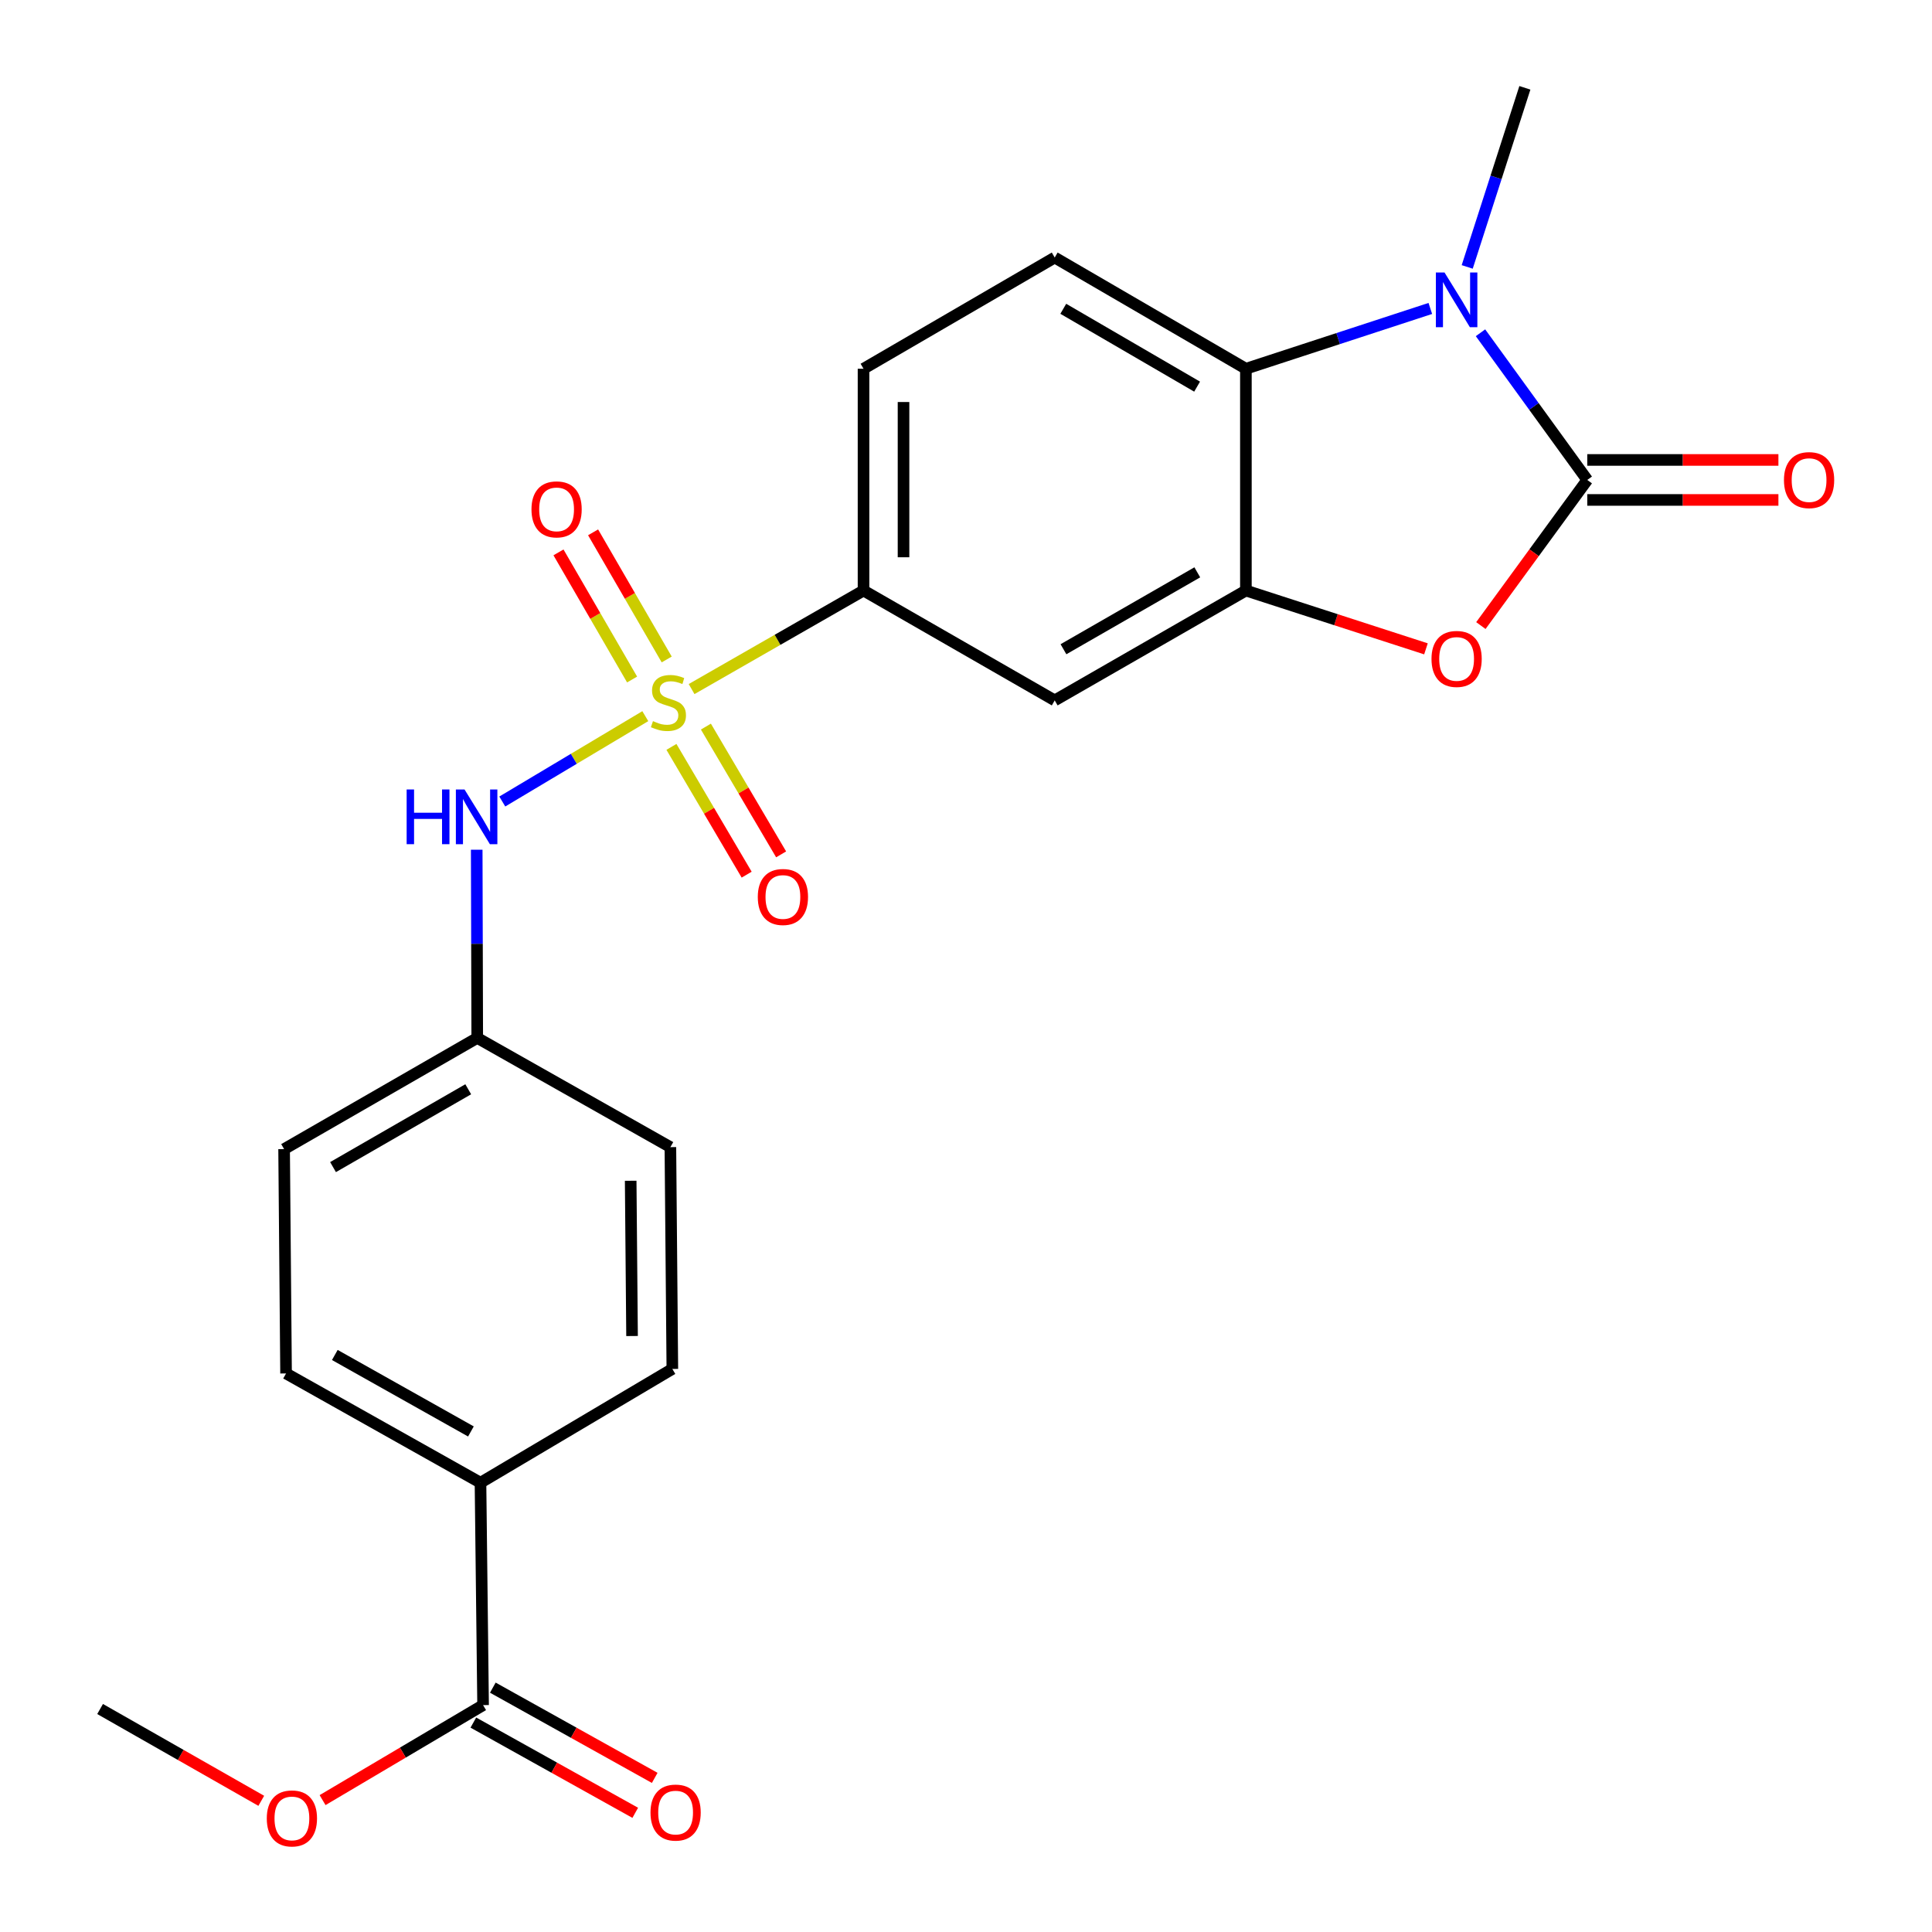 <?xml version='1.0' encoding='iso-8859-1'?>
<svg version='1.1' baseProfile='full'
              xmlns='http://www.w3.org/2000/svg'
                      xmlns:rdkit='http://www.rdkit.org/xml'
                      xmlns:xlink='http://www.w3.org/1999/xlink'
                  xml:space='preserve'
width='1000px' height='1000px' viewBox='0 0 1000 1000'>
<!-- END OF HEADER -->
<rect style='opacity:1.0;fill:#FFFFFF;stroke:none' width='1000' height='1000' x='0' y='0'> </rect>
<path class='bond-5' d='M 357.968,356.663 L 402.464,331.162' style='fill:none;fill-rule:evenodd;stroke:#CCCC00;stroke-width:6px;stroke-linecap:butt;stroke-linejoin:miter;stroke-opacity:1' />
<path class='bond-5' d='M 402.464,331.162 L 446.96,305.66' style='fill:none;fill-rule:evenodd;stroke:#000000;stroke-width:6px;stroke-linecap:butt;stroke-linejoin:miter;stroke-opacity:1' />
<path class='bond-6' d='M 334.008,370.679 L 296.994,392.771' style='fill:none;fill-rule:evenodd;stroke:#CCCC00;stroke-width:6px;stroke-linecap:butt;stroke-linejoin:miter;stroke-opacity:1' />
<path class='bond-6' d='M 296.994,392.771 L 259.981,414.862' style='fill:none;fill-rule:evenodd;stroke:#0000FF;stroke-width:6px;stroke-linecap:butt;stroke-linejoin:miter;stroke-opacity:1' />
<path class='bond-9' d='M 345.088,341.34 L 326.036,308.437' style='fill:none;fill-rule:evenodd;stroke:#CCCC00;stroke-width:6px;stroke-linecap:butt;stroke-linejoin:miter;stroke-opacity:1' />
<path class='bond-9' d='M 326.036,308.437 L 306.984,275.535' style='fill:none;fill-rule:evenodd;stroke:#FF0000;stroke-width:6px;stroke-linecap:butt;stroke-linejoin:miter;stroke-opacity:1' />
<path class='bond-9' d='M 327.172,351.714 L 308.121,318.811' style='fill:none;fill-rule:evenodd;stroke:#CCCC00;stroke-width:6px;stroke-linecap:butt;stroke-linejoin:miter;stroke-opacity:1' />
<path class='bond-9' d='M 308.121,318.811 L 289.069,285.909' style='fill:none;fill-rule:evenodd;stroke:#FF0000;stroke-width:6px;stroke-linecap:butt;stroke-linejoin:miter;stroke-opacity:1' />
<path class='bond-10' d='M 347.536,386.586 L 367.002,419.654' style='fill:none;fill-rule:evenodd;stroke:#CCCC00;stroke-width:6px;stroke-linecap:butt;stroke-linejoin:miter;stroke-opacity:1' />
<path class='bond-10' d='M 367.002,419.654 L 386.468,452.721' style='fill:none;fill-rule:evenodd;stroke:#FF0000;stroke-width:6px;stroke-linecap:butt;stroke-linejoin:miter;stroke-opacity:1' />
<path class='bond-10' d='M 365.377,376.084 L 384.843,409.151' style='fill:none;fill-rule:evenodd;stroke:#CCCC00;stroke-width:6px;stroke-linecap:butt;stroke-linejoin:miter;stroke-opacity:1' />
<path class='bond-10' d='M 384.843,409.151 L 404.309,442.219' style='fill:none;fill-rule:evenodd;stroke:#FF0000;stroke-width:6px;stroke-linecap:butt;stroke-linejoin:miter;stroke-opacity:1' />
<path class='bond-0' d='M 821.569,248.418 L 794.033,286.106' style='fill:none;fill-rule:evenodd;stroke:#000000;stroke-width:6px;stroke-linecap:butt;stroke-linejoin:miter;stroke-opacity:1' />
<path class='bond-0' d='M 794.033,286.106 L 766.497,323.795' style='fill:none;fill-rule:evenodd;stroke:#FF0000;stroke-width:6px;stroke-linecap:butt;stroke-linejoin:miter;stroke-opacity:1' />
<path class='bond-12' d='M 821.569,258.769 L 871.037,258.769' style='fill:none;fill-rule:evenodd;stroke:#000000;stroke-width:6px;stroke-linecap:butt;stroke-linejoin:miter;stroke-opacity:1' />
<path class='bond-12' d='M 871.037,258.769 L 920.505,258.769' style='fill:none;fill-rule:evenodd;stroke:#FF0000;stroke-width:6px;stroke-linecap:butt;stroke-linejoin:miter;stroke-opacity:1' />
<path class='bond-12' d='M 821.569,238.067 L 871.037,238.067' style='fill:none;fill-rule:evenodd;stroke:#000000;stroke-width:6px;stroke-linecap:butt;stroke-linejoin:miter;stroke-opacity:1' />
<path class='bond-12' d='M 871.037,238.067 L 920.505,238.067' style='fill:none;fill-rule:evenodd;stroke:#FF0000;stroke-width:6px;stroke-linecap:butt;stroke-linejoin:miter;stroke-opacity:1' />
<path class='bond-26' d='M 821.569,248.418 L 793.936,210.329' style='fill:none;fill-rule:evenodd;stroke:#000000;stroke-width:6px;stroke-linecap:butt;stroke-linejoin:miter;stroke-opacity:1' />
<path class='bond-26' d='M 793.936,210.329 L 766.303,172.239' style='fill:none;fill-rule:evenodd;stroke:#0000FF;stroke-width:6px;stroke-linecap:butt;stroke-linejoin:miter;stroke-opacity:1' />
<path class='bond-1' d='M 740.332,159.65 L 692.603,175.258' style='fill:none;fill-rule:evenodd;stroke:#0000FF;stroke-width:6px;stroke-linecap:butt;stroke-linejoin:miter;stroke-opacity:1' />
<path class='bond-1' d='M 692.603,175.258 L 644.874,190.866' style='fill:none;fill-rule:evenodd;stroke:#000000;stroke-width:6px;stroke-linecap:butt;stroke-linejoin:miter;stroke-opacity:1' />
<path class='bond-19' d='M 759.428,138.158 L 774.351,91.806' style='fill:none;fill-rule:evenodd;stroke:#0000FF;stroke-width:6px;stroke-linecap:butt;stroke-linejoin:miter;stroke-opacity:1' />
<path class='bond-19' d='M 774.351,91.806 L 789.273,45.455' style='fill:none;fill-rule:evenodd;stroke:#000000;stroke-width:6px;stroke-linecap:butt;stroke-linejoin:miter;stroke-opacity:1' />
<path class='bond-2' d='M 738.075,335.842 L 691.475,320.751' style='fill:none;fill-rule:evenodd;stroke:#FF0000;stroke-width:6px;stroke-linecap:butt;stroke-linejoin:miter;stroke-opacity:1' />
<path class='bond-2' d='M 691.475,320.751 L 644.874,305.66' style='fill:none;fill-rule:evenodd;stroke:#000000;stroke-width:6px;stroke-linecap:butt;stroke-linejoin:miter;stroke-opacity:1' />
<path class='bond-3' d='M 644.874,305.66 L 545.917,362.523' style='fill:none;fill-rule:evenodd;stroke:#000000;stroke-width:6px;stroke-linecap:butt;stroke-linejoin:miter;stroke-opacity:1' />
<path class='bond-3' d='M 619.716,296.239 L 550.446,336.043' style='fill:none;fill-rule:evenodd;stroke:#000000;stroke-width:6px;stroke-linecap:butt;stroke-linejoin:miter;stroke-opacity:1' />
<path class='bond-25' d='M 644.874,305.66 L 644.874,190.866' style='fill:none;fill-rule:evenodd;stroke:#000000;stroke-width:6px;stroke-linecap:butt;stroke-linejoin:miter;stroke-opacity:1' />
<path class='bond-4' d='M 644.874,190.866 L 545.917,133.302' style='fill:none;fill-rule:evenodd;stroke:#000000;stroke-width:6px;stroke-linecap:butt;stroke-linejoin:miter;stroke-opacity:1' />
<path class='bond-4' d='M 619.621,200.126 L 550.351,159.831' style='fill:none;fill-rule:evenodd;stroke:#000000;stroke-width:6px;stroke-linecap:butt;stroke-linejoin:miter;stroke-opacity:1' />
<path class='bond-7' d='M 446.96,305.66 L 545.917,362.523' style='fill:none;fill-rule:evenodd;stroke:#000000;stroke-width:6px;stroke-linecap:butt;stroke-linejoin:miter;stroke-opacity:1' />
<path class='bond-14' d='M 446.96,305.66 L 446.96,190.866' style='fill:none;fill-rule:evenodd;stroke:#000000;stroke-width:6px;stroke-linecap:butt;stroke-linejoin:miter;stroke-opacity:1' />
<path class='bond-14' d='M 467.662,288.441 L 467.662,208.085' style='fill:none;fill-rule:evenodd;stroke:#000000;stroke-width:6px;stroke-linecap:butt;stroke-linejoin:miter;stroke-opacity:1' />
<path class='bond-16' d='M 246.747,439.81 L 246.884,488.519' style='fill:none;fill-rule:evenodd;stroke:#0000FF;stroke-width:6px;stroke-linecap:butt;stroke-linejoin:miter;stroke-opacity:1' />
<path class='bond-16' d='M 246.884,488.519 L 247.021,537.227' style='fill:none;fill-rule:evenodd;stroke:#000000;stroke-width:6px;stroke-linecap:butt;stroke-linejoin:miter;stroke-opacity:1' />
<path class='bond-8' d='M 250.046,882.566 L 248.7,767.449' style='fill:none;fill-rule:evenodd;stroke:#000000;stroke-width:6px;stroke-linecap:butt;stroke-linejoin:miter;stroke-opacity:1' />
<path class='bond-15' d='M 245.007,891.607 L 286.904,914.959' style='fill:none;fill-rule:evenodd;stroke:#000000;stroke-width:6px;stroke-linecap:butt;stroke-linejoin:miter;stroke-opacity:1' />
<path class='bond-15' d='M 286.904,914.959 L 328.802,938.312' style='fill:none;fill-rule:evenodd;stroke:#FF0000;stroke-width:6px;stroke-linecap:butt;stroke-linejoin:miter;stroke-opacity:1' />
<path class='bond-15' d='M 255.085,873.524 L 296.983,896.876' style='fill:none;fill-rule:evenodd;stroke:#000000;stroke-width:6px;stroke-linecap:butt;stroke-linejoin:miter;stroke-opacity:1' />
<path class='bond-15' d='M 296.983,896.876 L 338.881,920.228' style='fill:none;fill-rule:evenodd;stroke:#FF0000;stroke-width:6px;stroke-linecap:butt;stroke-linejoin:miter;stroke-opacity:1' />
<path class='bond-20' d='M 250.046,882.566 L 208.505,907.15' style='fill:none;fill-rule:evenodd;stroke:#000000;stroke-width:6px;stroke-linecap:butt;stroke-linejoin:miter;stroke-opacity:1' />
<path class='bond-20' d='M 208.505,907.15 L 166.963,931.735' style='fill:none;fill-rule:evenodd;stroke:#FF0000;stroke-width:6px;stroke-linecap:butt;stroke-linejoin:miter;stroke-opacity:1' />
<path class='bond-11' d='M 545.917,133.302 L 446.96,190.866' style='fill:none;fill-rule:evenodd;stroke:#000000;stroke-width:6px;stroke-linecap:butt;stroke-linejoin:miter;stroke-opacity:1' />
<path class='bond-13' d='M 248.7,767.449 L 148.064,710.897' style='fill:none;fill-rule:evenodd;stroke:#000000;stroke-width:6px;stroke-linecap:butt;stroke-linejoin:miter;stroke-opacity:1' />
<path class='bond-13' d='M 243.747,740.918 L 173.301,701.332' style='fill:none;fill-rule:evenodd;stroke:#000000;stroke-width:6px;stroke-linecap:butt;stroke-linejoin:miter;stroke-opacity:1' />
<path class='bond-24' d='M 248.7,767.449 L 348.003,708.562' style='fill:none;fill-rule:evenodd;stroke:#000000;stroke-width:6px;stroke-linecap:butt;stroke-linejoin:miter;stroke-opacity:1' />
<path class='bond-21' d='M 247.021,537.227 L 346.99,593.756' style='fill:none;fill-rule:evenodd;stroke:#000000;stroke-width:6px;stroke-linecap:butt;stroke-linejoin:miter;stroke-opacity:1' />
<path class='bond-22' d='M 247.021,537.227 L 147.052,594.78' style='fill:none;fill-rule:evenodd;stroke:#000000;stroke-width:6px;stroke-linecap:butt;stroke-linejoin:miter;stroke-opacity:1' />
<path class='bond-22' d='M 242.355,563.802 L 172.376,604.089' style='fill:none;fill-rule:evenodd;stroke:#000000;stroke-width:6px;stroke-linecap:butt;stroke-linejoin:miter;stroke-opacity:1' />
<path class='bond-17' d='M 148.064,710.897 L 147.052,594.78' style='fill:none;fill-rule:evenodd;stroke:#000000;stroke-width:6px;stroke-linecap:butt;stroke-linejoin:miter;stroke-opacity:1' />
<path class='bond-18' d='M 348.003,708.562 L 346.99,593.756' style='fill:none;fill-rule:evenodd;stroke:#000000;stroke-width:6px;stroke-linecap:butt;stroke-linejoin:miter;stroke-opacity:1' />
<path class='bond-18' d='M 327.149,691.524 L 326.441,611.16' style='fill:none;fill-rule:evenodd;stroke:#000000;stroke-width:6px;stroke-linecap:butt;stroke-linejoin:miter;stroke-opacity:1' />
<path class='bond-23' d='M 135.232,932.098 L 93.521,908.338' style='fill:none;fill-rule:evenodd;stroke:#FF0000;stroke-width:6px;stroke-linecap:butt;stroke-linejoin:miter;stroke-opacity:1' />
<path class='bond-23' d='M 93.521,908.338 L 51.809,884.578' style='fill:none;fill-rule:evenodd;stroke:#000000;stroke-width:6px;stroke-linecap:butt;stroke-linejoin:miter;stroke-opacity:1' />
<path  class='atom-0' d='M 337.978 373.255
Q 338.298 373.375, 339.618 373.935
Q 340.938 374.495, 342.378 374.855
Q 343.858 375.175, 345.298 375.175
Q 347.978 375.175, 349.538 373.895
Q 351.098 372.575, 351.098 370.295
Q 351.098 368.735, 350.298 367.775
Q 349.538 366.815, 348.338 366.295
Q 347.138 365.775, 345.138 365.175
Q 342.618 364.415, 341.098 363.695
Q 339.618 362.975, 338.538 361.455
Q 337.498 359.935, 337.498 357.375
Q 337.498 353.815, 339.898 351.615
Q 342.338 349.415, 347.138 349.415
Q 350.418 349.415, 354.138 350.975
L 353.218 354.055
Q 349.818 352.655, 347.258 352.655
Q 344.498 352.655, 342.978 353.815
Q 341.458 354.935, 341.498 356.895
Q 341.498 358.415, 342.258 359.335
Q 343.058 360.255, 344.178 360.775
Q 345.338 361.295, 347.258 361.895
Q 349.818 362.695, 351.338 363.495
Q 352.858 364.295, 353.938 365.935
Q 355.058 367.535, 355.058 370.295
Q 355.058 374.215, 352.418 376.335
Q 349.818 378.415, 345.458 378.415
Q 342.938 378.415, 341.018 377.855
Q 339.138 377.335, 336.898 376.415
L 337.978 373.255
' fill='#CCCC00'/>
<path  class='atom-2' d='M 747.681 141.04
L 756.961 156.04
Q 757.881 157.52, 759.361 160.2
Q 760.841 162.88, 760.921 163.04
L 760.921 141.04
L 764.681 141.04
L 764.681 169.36
L 760.801 169.36
L 750.841 152.96
Q 749.681 151.04, 748.441 148.84
Q 747.241 146.64, 746.881 145.96
L 746.881 169.36
L 743.201 169.36
L 743.201 141.04
L 747.681 141.04
' fill='#0000FF'/>
<path  class='atom-3' d='M 740.941 341.061
Q 740.941 334.261, 744.301 330.461
Q 747.661 326.661, 753.941 326.661
Q 760.221 326.661, 763.581 330.461
Q 766.941 334.261, 766.941 341.061
Q 766.941 347.941, 763.541 351.861
Q 760.141 355.741, 753.941 355.741
Q 747.701 355.741, 744.301 351.861
Q 740.941 347.981, 740.941 341.061
M 753.941 352.541
Q 758.261 352.541, 760.581 349.661
Q 762.941 346.741, 762.941 341.061
Q 762.941 335.501, 760.581 332.701
Q 758.261 329.861, 753.941 329.861
Q 749.621 329.861, 747.261 332.661
Q 744.941 335.461, 744.941 341.061
Q 744.941 346.781, 747.261 349.661
Q 749.621 352.541, 753.941 352.541
' fill='#FF0000'/>
<path  class='atom-7' d='M 210.479 408.629
L 214.319 408.629
L 214.319 420.669
L 228.799 420.669
L 228.799 408.629
L 232.639 408.629
L 232.639 436.949
L 228.799 436.949
L 228.799 423.869
L 214.319 423.869
L 214.319 436.949
L 210.479 436.949
L 210.479 408.629
' fill='#0000FF'/>
<path  class='atom-7' d='M 240.439 408.629
L 249.719 423.629
Q 250.639 425.109, 252.119 427.789
Q 253.599 430.469, 253.679 430.629
L 253.679 408.629
L 257.439 408.629
L 257.439 436.949
L 253.559 436.949
L 243.599 420.549
Q 242.439 418.629, 241.199 416.429
Q 239.999 414.229, 239.639 413.549
L 239.639 436.949
L 235.959 436.949
L 235.959 408.629
L 240.439 408.629
' fill='#0000FF'/>
<path  class='atom-10' d='M 275.092 263.645
Q 275.092 256.845, 278.452 253.045
Q 281.812 249.245, 288.092 249.245
Q 294.372 249.245, 297.732 253.045
Q 301.092 256.845, 301.092 263.645
Q 301.092 270.525, 297.692 274.445
Q 294.292 278.325, 288.092 278.325
Q 281.852 278.325, 278.452 274.445
Q 275.092 270.565, 275.092 263.645
M 288.092 275.125
Q 292.412 275.125, 294.732 272.245
Q 297.092 269.325, 297.092 263.645
Q 297.092 258.085, 294.732 255.285
Q 292.412 252.445, 288.092 252.445
Q 283.772 252.445, 281.412 255.245
Q 279.092 258.045, 279.092 263.645
Q 279.092 269.365, 281.412 272.245
Q 283.772 275.125, 288.092 275.125
' fill='#FF0000'/>
<path  class='atom-11' d='M 392.233 464.274
Q 392.233 457.474, 395.593 453.674
Q 398.953 449.874, 405.233 449.874
Q 411.513 449.874, 414.873 453.674
Q 418.233 457.474, 418.233 464.274
Q 418.233 471.154, 414.833 475.074
Q 411.433 478.954, 405.233 478.954
Q 398.993 478.954, 395.593 475.074
Q 392.233 471.194, 392.233 464.274
M 405.233 475.754
Q 409.553 475.754, 411.873 472.874
Q 414.233 469.954, 414.233 464.274
Q 414.233 458.714, 411.873 455.914
Q 409.553 453.074, 405.233 453.074
Q 400.913 453.074, 398.553 455.874
Q 396.233 458.674, 396.233 464.274
Q 396.233 469.994, 398.553 472.874
Q 400.913 475.754, 405.233 475.754
' fill='#FF0000'/>
<path  class='atom-13' d='M 923.375 248.498
Q 923.375 241.698, 926.735 237.898
Q 930.095 234.098, 936.375 234.098
Q 942.655 234.098, 946.015 237.898
Q 949.375 241.698, 949.375 248.498
Q 949.375 255.378, 945.975 259.298
Q 942.575 263.178, 936.375 263.178
Q 930.135 263.178, 926.735 259.298
Q 923.375 255.418, 923.375 248.498
M 936.375 259.978
Q 940.695 259.978, 943.015 257.098
Q 945.375 254.178, 945.375 248.498
Q 945.375 242.938, 943.015 240.138
Q 940.695 237.298, 936.375 237.298
Q 932.055 237.298, 929.695 240.098
Q 927.375 242.898, 927.375 248.498
Q 927.375 254.218, 929.695 257.098
Q 932.055 259.978, 936.375 259.978
' fill='#FF0000'/>
<path  class='atom-16' d='M 336.693 938.185
Q 336.693 931.385, 340.053 927.585
Q 343.413 923.785, 349.693 923.785
Q 355.973 923.785, 359.333 927.585
Q 362.693 931.385, 362.693 938.185
Q 362.693 945.065, 359.293 948.985
Q 355.893 952.865, 349.693 952.865
Q 343.453 952.865, 340.053 948.985
Q 336.693 945.105, 336.693 938.185
M 349.693 949.665
Q 354.013 949.665, 356.333 946.785
Q 358.693 943.865, 358.693 938.185
Q 358.693 932.625, 356.333 929.825
Q 354.013 926.985, 349.693 926.985
Q 345.373 926.985, 343.013 929.785
Q 340.693 932.585, 340.693 938.185
Q 340.693 943.905, 343.013 946.785
Q 345.373 949.665, 349.693 949.665
' fill='#FF0000'/>
<path  class='atom-21' d='M 138.089 941.21
Q 138.089 934.41, 141.449 930.61
Q 144.809 926.81, 151.089 926.81
Q 157.369 926.81, 160.729 930.61
Q 164.089 934.41, 164.089 941.21
Q 164.089 948.09, 160.689 952.01
Q 157.289 955.89, 151.089 955.89
Q 144.849 955.89, 141.449 952.01
Q 138.089 948.13, 138.089 941.21
M 151.089 952.69
Q 155.409 952.69, 157.729 949.81
Q 160.089 946.89, 160.089 941.21
Q 160.089 935.65, 157.729 932.85
Q 155.409 930.01, 151.089 930.01
Q 146.769 930.01, 144.409 932.81
Q 142.089 935.61, 142.089 941.21
Q 142.089 946.93, 144.409 949.81
Q 146.769 952.69, 151.089 952.69
' fill='#FF0000'/>
</svg>

